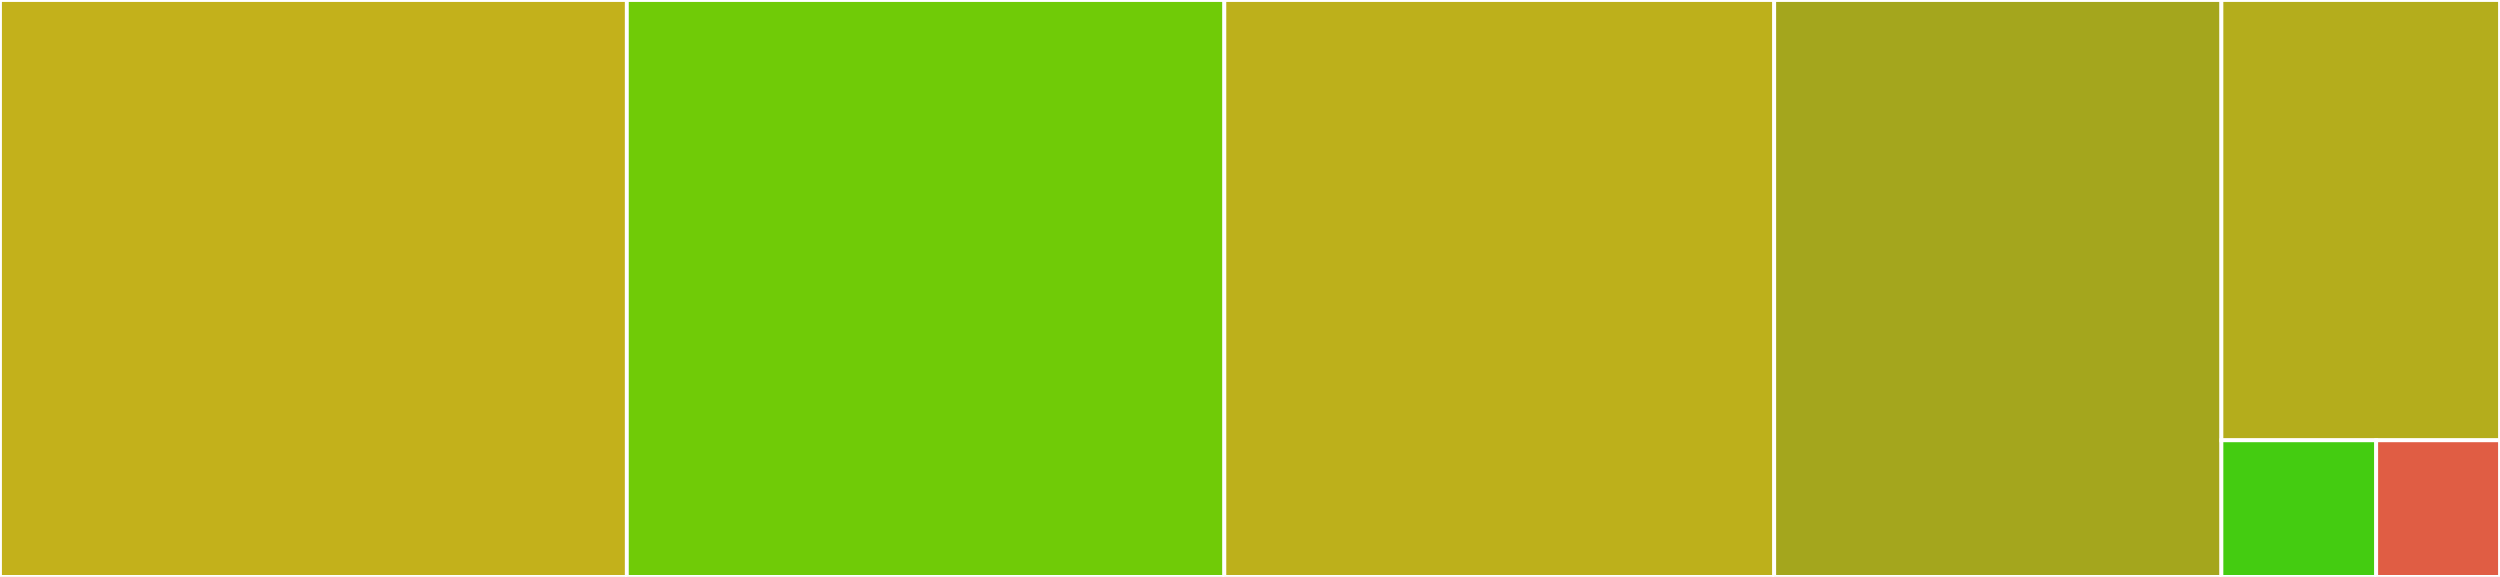 <svg baseProfile="full" width="650" height="150" viewBox="0 0 650 150" version="1.1"
xmlns="http://www.w3.org/2000/svg" xmlns:ev="http://www.w3.org/2001/xml-events"
xmlns:xlink="http://www.w3.org/1999/xlink">

<rect x="0" y="0" width="650" height="150" fill="#333333" stroke="none"/>

<style>rect.s{mask:url(#mask);}</style>
<defs>
  <pattern id="white" width="4" height="4" patternUnits="userSpaceOnUse" patternTransform="rotate(45)">
    <rect width="2" height="2" transform="translate(0,0)" fill="white"></rect>
  </pattern>
  <mask id="mask">
    <rect x="0" y="0" width="100%" height="100%" fill="url(#white)"></rect>
  </mask>
</defs>

<rect x="0" y="0" width="162.977" height="150.0" fill="#c3b11b" stroke="white" stroke-width="1" class=" tooltipped" data-content="uci.go"><title>uci.go</title></rect>
<rect x="162.977" y="0" width="155.352" height="150.0" fill="#70cb07" stroke="white" stroke-width="1" class=" tooltipped" data-content="lexer.go"><title>lexer.go</title></rect>
<rect x="318.328" y="0" width="142.962" height="150.0" fill="#bdb01b" stroke="white" stroke-width="1" class=" tooltipped" data-content="parser.go"><title>parser.go</title></rect>
<rect x="461.29" y="0" width="116.276" height="150.0" fill="#a4a61d" stroke="white" stroke-width="1" class=" tooltipped" data-content="types.go"><title>types.go</title></rect>
<rect x="577.566" y="0" width="72.434" height="114.474" fill="#b4ad1c" stroke="white" stroke-width="1" class=" tooltipped" data-content="items.go"><title>items.go</title></rect>
<rect x="577.566" y="114.474" width="40.241" height="35.526" fill="#4c1" stroke="white" stroke-width="1" class=" tooltipped" data-content="convenience.go"><title>convenience.go</title></rect>
<rect x="617.807" y="114.474" width="32.193" height="35.526" fill="#e05d44" stroke="white" stroke-width="1" class=" tooltipped" data-content="errors.go"><title>errors.go</title></rect>
</svg>